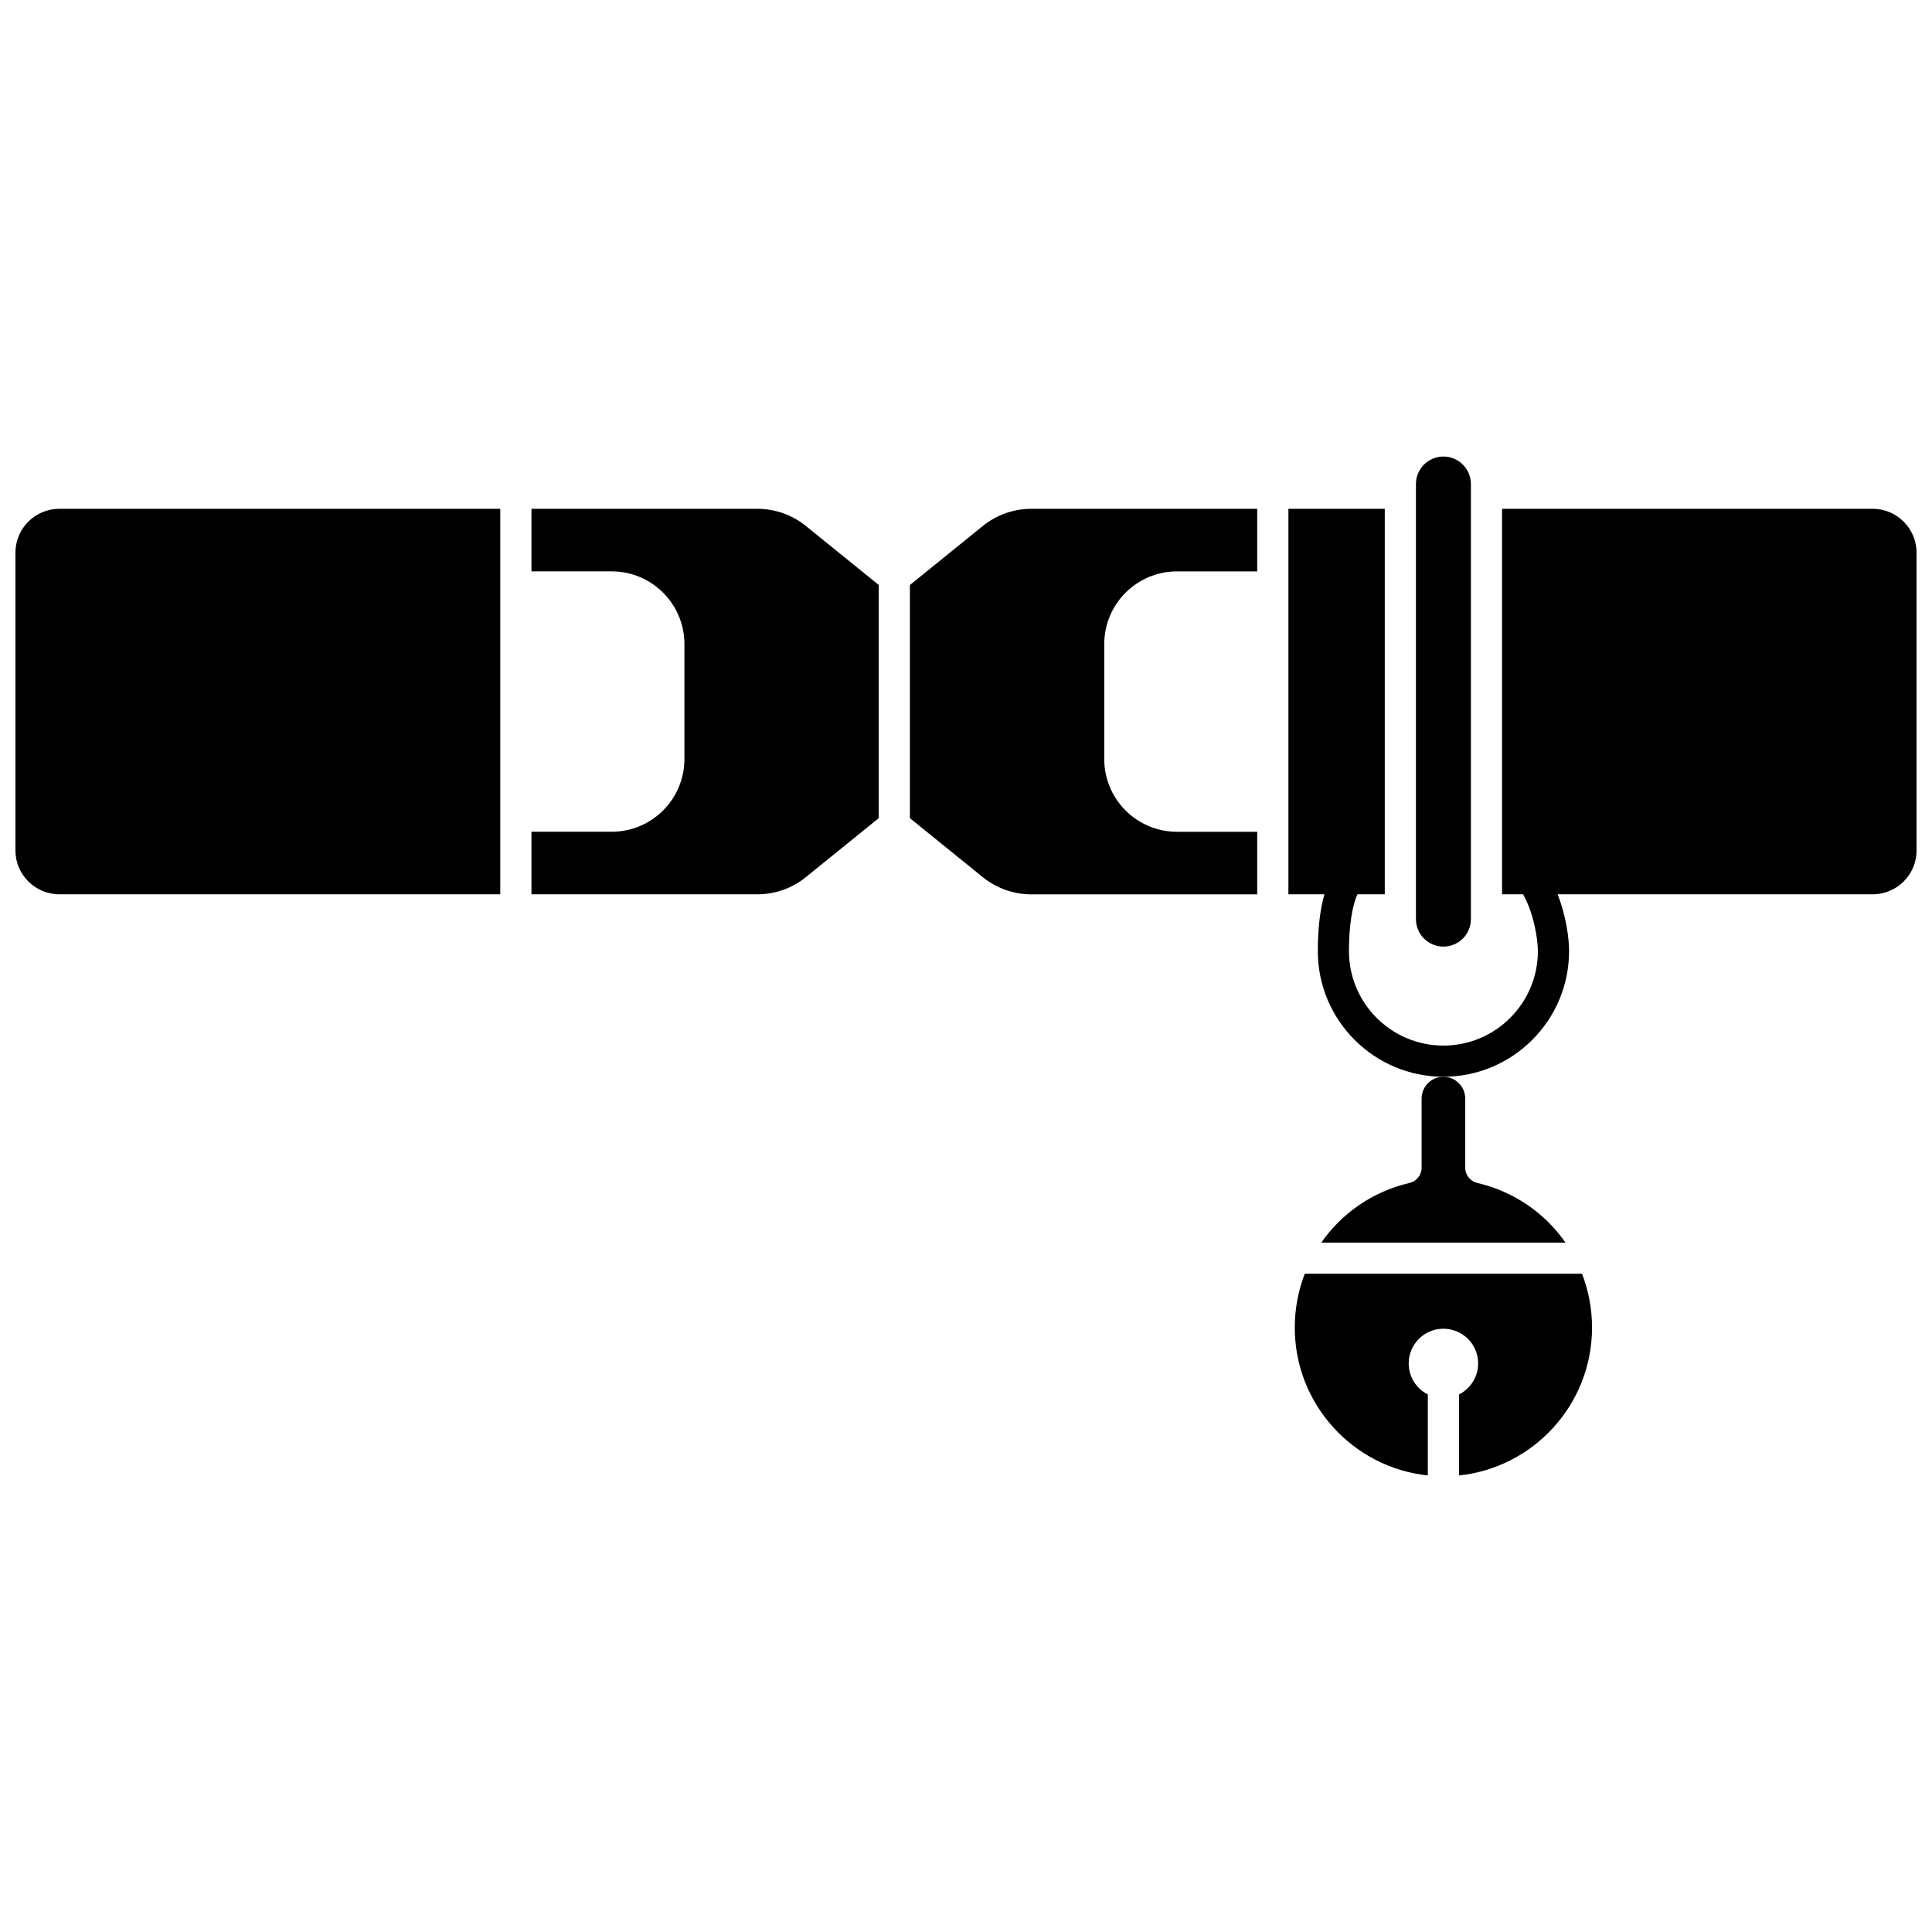 <?xml version="1.0" encoding="UTF-8"?>
<!-- Uploaded to: SVG Repo, www.svgrepo.com, Generator: SVG Repo Mixer Tools -->
<svg width="800px" height="800px" version="1.1" viewBox="144 144 512 512" xmlns="http://www.w3.org/2000/svg">
 <defs>
  <clipPath id="b">
   <path d="m148.09 278h128.91v104h-128.91z"/>
  </clipPath>
  <clipPath id="a">
   <path d="m485 278h166.9v152h-166.9z"/>
  </clipPath>
 </defs>
 <g clip-path="url(#b)">
  <path d="m148.09 290.46v78.914c0 6.41 5.215 11.625 11.625 11.625h116.86v-102.16h-116.86c-6.41 0-11.625 5.215-11.625 11.625z"/>
 </g>
 <path d="m344.74 278.84h-59.898v16.578h21.273c10.621 0 19.262 8.641 19.262 19.262v30.48c0 10.621-8.641 19.262-19.262 19.262h-21.273v16.578h59.898c4.648 0 9.195-1.609 12.805-4.535l19.336-15.656v-61.781l-19.336-15.652c-3.609-2.926-8.156-4.535-12.805-4.535z"/>
 <path d="m404.47 283.38-19.336 15.656v61.785l19.336 15.656c3.609 2.922 8.156 4.535 12.805 4.535h59.898v-16.582h-21.273c-10.621 0-19.262-8.641-19.262-19.262v-30.48c0-10.621 8.641-19.262 19.262-19.262h21.273v-16.582h-59.898c-4.648 0-9.195 1.609-12.805 4.535z"/>
 <g clip-path="url(#a)">
  <path d="m640.28 278.84h-98.219v102.16h5.574c2.91 5.176 3.918 12.035 3.918 15.055 0 13.805-11.23 25.035-25.035 25.035s-25.031-11.23-25.031-25.035c0-6.559 0.863-12.16 2.262-15.055h7.231v-102.16h-25.539v102.16h9.543c-1.379 4.746-1.75 10.402-1.75 15.055 0 18.355 14.934 33.293 33.293 33.293 18.355 0 33.293-14.934 33.293-33.293 0-3.25-0.734-9.266-3.047-15.055h83.516c6.41 0 11.625-5.215 11.625-11.625l-0.004-78.914c-0.004-6.41-5.219-11.625-11.629-11.625z"/>
 </g>
 <path d="m526.52 394.86c4.016 0 7.285-3.266 7.285-7.281v-115.31c0-4.016-3.266-7.285-7.285-7.285-4.016 0-7.281 3.266-7.281 7.285v115.31c0 4.016 3.266 7.281 7.281 7.281z"/>
 <path d="m517.55 457.49c1.871-0.438 3.191-2.102 3.191-4.023v-18.336c0-3.188 2.594-5.777 5.777-5.777 3.188 0 5.777 2.594 5.777 5.777v18.336c0 1.918 1.324 3.586 3.191 4.023 9.805 2.285 17.98 8.047 23.383 15.812h-64.711c5.406-7.766 13.586-13.531 23.391-15.812zm13.102 77.523v-21.469c3.004-1.516 5.07-4.621 5.07-8.215 0-5.082-4.121-9.203-9.203-9.203s-9.203 4.121-9.203 9.203c0 3.598 2.066 6.703 5.074 8.215v21.465c-19.785-2.07-35.262-18.848-35.262-39.172 0-5.016 0.934-9.836 2.648-14.281h73.48c1.715 4.445 2.648 9.262 2.648 14.281 0.004 20.328-15.469 37.105-35.254 39.176z"/>
</svg>